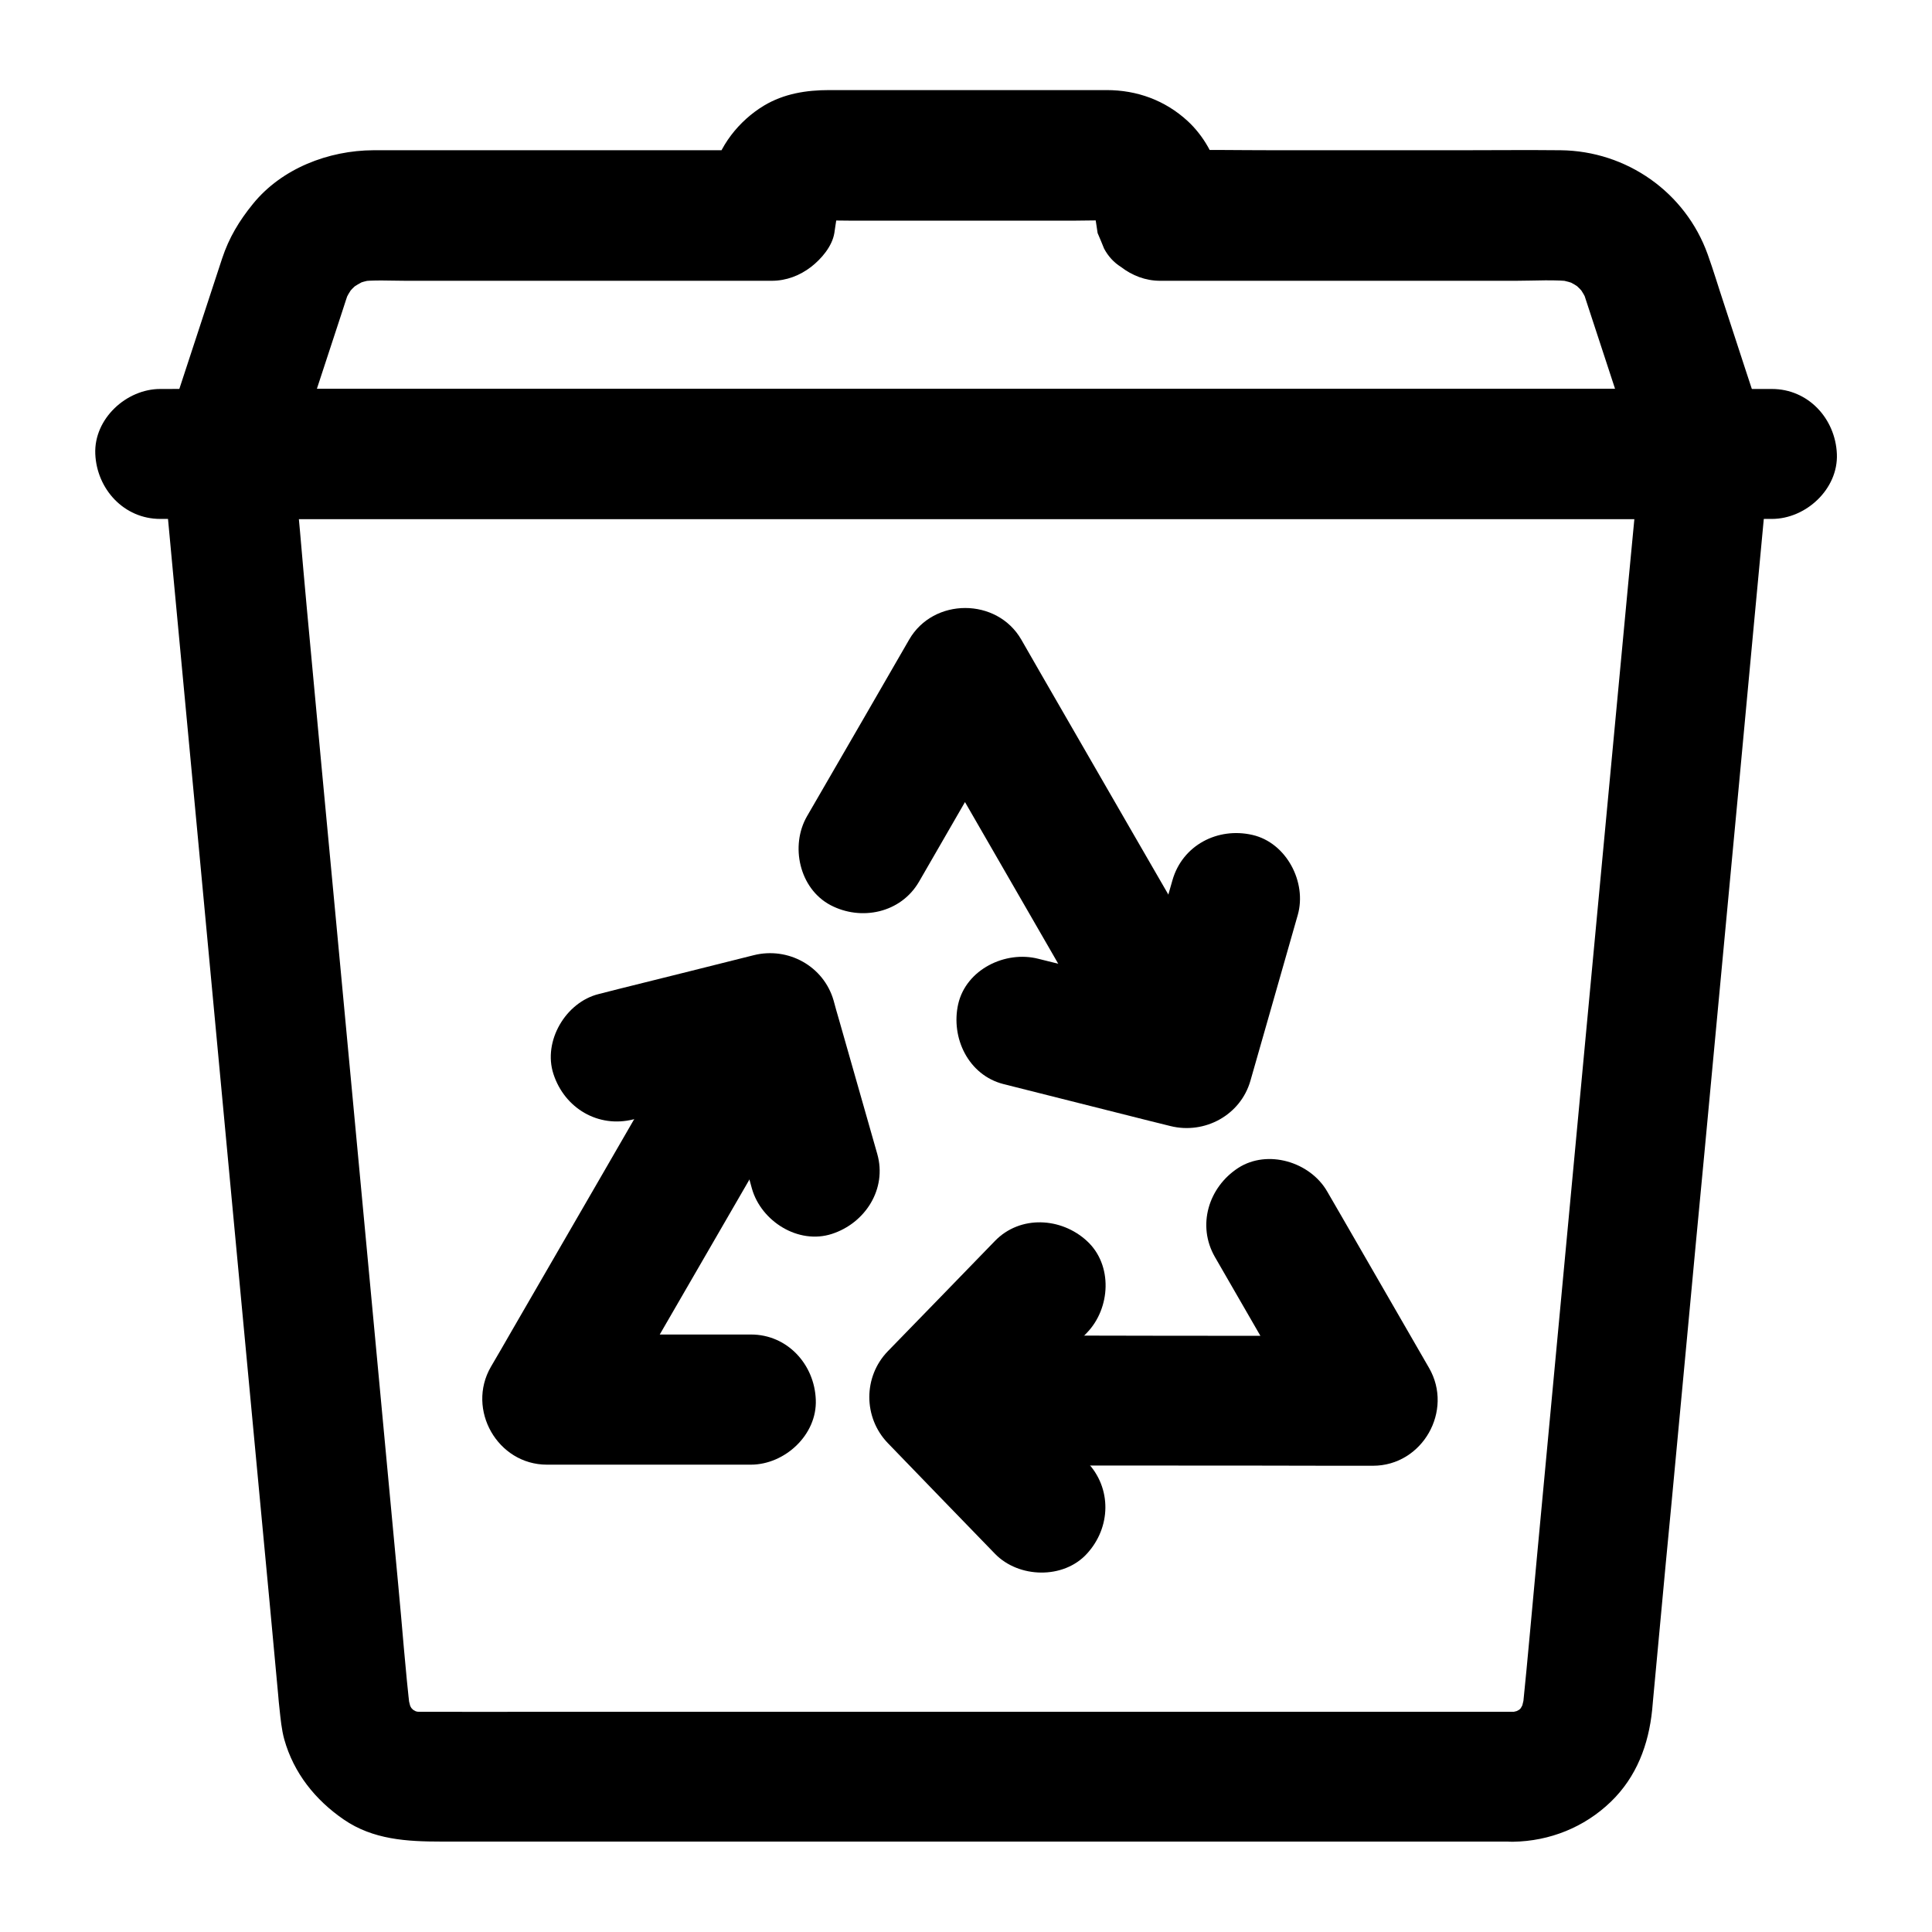 <?xml version="1.0" encoding="UTF-8"?>
<!-- Uploaded to: ICON Repo, www.iconrepo.com, Generator: ICON Repo Mixer Tools -->
<svg fill="#000000" width="800px" height="800px" version="1.1" viewBox="144 144 512 512" xmlns="http://www.w3.org/2000/svg">
 <g>
  <path d="m186.47 281.52h11.414 30.996 46.102 56.039 61.352 61.941 58.008 48.805 35.078c5.559 0 11.07 0.051 16.629 0h0.738c9.004 0 17.613-7.922 17.219-17.219-0.395-9.348-7.578-17.219-17.219-17.219h-11.414-30.996-46.102-56.039-61.352-61.941-58.008-48.805-35.078c-5.559 0-11.07-0.051-16.629 0h-0.738c-9.004 0-17.613 7.922-17.219 17.219 0.395 9.297 7.578 17.219 17.219 17.219z"/>
  <path d="m595.91 247.09h-10.527-28.488-42.117-51.363-56.48-56.777-52.938-44.773-32.324c-5.066 0-10.184-0.098-15.254 0h-0.641c5.512 7.281 11.07 14.516 16.582 21.797 4.625-14.121 9.25-28.242 13.875-42.312 0.641-1.969 1.277-3.984 1.969-5.953-0.59 1.379-1.18 2.754-1.723 4.133 0.836-1.969 1.871-3.738 3.148-5.461-0.887 1.18-1.77 2.312-2.707 3.492 1.277-1.625 2.707-3.102 4.328-4.379-1.18 0.887-2.312 1.77-3.492 2.707 1.672-1.23 3.394-2.262 5.312-3.148-1.379 0.59-2.754 1.18-4.133 1.723 1.918-0.789 3.938-1.379 6.004-1.672-1.523 0.195-3.051 0.395-4.574 0.641 4.184-0.543 8.609-0.246 12.793-0.246h25.238 58.105 13.578c3.836 0 7.43-1.379 10.43-3.691 2.707-2.117 5.559-5.41 6.148-8.953 0.441-2.754 0.688-5.656 1.672-8.266-0.59 1.379-1.18 2.754-1.723 4.133 0.441-1.031 0.984-1.969 1.625-2.856-0.887 1.18-1.77 2.312-2.707 3.492 0.688-0.836 1.426-1.625 2.312-2.312-1.18 0.887-2.312 1.77-3.492 2.707 0.887-0.641 1.82-1.18 2.856-1.625-1.379 0.59-2.754 1.18-4.133 1.723 1.082-0.395 2.117-0.641 3.246-0.836-1.523 0.195-3.051 0.395-4.574 0.641 2.902-0.246 5.856-0.098 8.758-0.098h18.254 41.918c3.543 0 7.133-0.195 10.676 0.098-1.523-0.195-3.051-0.395-4.574-0.641 1.133 0.148 2.164 0.441 3.246 0.836-1.379-0.59-2.754-1.18-4.133-1.723 1.031 0.441 1.918 0.984 2.856 1.625-1.18-0.887-2.312-1.77-3.492-2.707 0.887 0.688 1.625 1.426 2.312 2.312-0.887-1.18-1.77-2.312-2.707-3.492 0.641 0.887 1.18 1.82 1.625 2.856-0.59-1.379-1.18-2.754-1.723-4.133 0.984 2.609 1.23 5.559 1.672 8.266 0.59 1.379 1.18 2.754 1.723 4.133 1.082 2.016 2.559 3.641 4.43 4.82 3 2.312 6.543 3.691 10.43 3.691h36.852 57.418c5.066 0 10.383-0.395 15.449 0.246-1.523-0.195-3.051-0.395-4.574-0.641 2.066 0.344 4.035 0.887 6.004 1.672-1.379-0.59-2.754-1.18-4.133-1.723 1.871 0.836 3.641 1.871 5.312 3.148-1.18-0.887-2.312-1.77-3.492-2.707 1.625 1.277 3.051 2.754 4.328 4.379-0.887-1.18-1.77-2.312-2.707-3.492 1.277 1.723 2.312 3.492 3.148 5.461-0.59-1.379-1.18-2.754-1.723-4.133 4.625 14.121 9.25 28.242 13.875 42.312 0.641 1.969 1.277 3.984 1.969 5.953 1.379 4.231 3.984 8.02 7.922 10.281 3.691 2.164 9.152 3.102 13.285 1.723 8.512-2.754 15.055-12.004 12.004-21.207-3.887-11.809-7.773-23.617-11.609-35.426-1.426-4.281-2.707-8.609-4.231-12.84-5.902-16.48-21.5-27.406-38.965-27.602-8.953-0.098-17.91 0-26.812 0h-48.66c-10.035 0-20.121-0.195-30.16 0h-0.492c5.512 4.231 11.07 8.414 16.582 12.645-0.297-1.871-0.59-3.691-0.934-5.559-1.031-5.512-4.281-11.07-8.414-14.859-5.953-5.461-13.383-8.168-21.402-8.168h-20.074-53.48c-6.051 0-12.004 0.934-17.32 4.133-6.594 3.984-12.055 10.824-13.629 18.449-0.395 1.969-0.688 3.984-1.031 6.004 5.512-4.231 11.07-8.414 16.582-12.645h-25.141-48.609-31.637c-11.906 0.051-24.305 4.82-31.93 14.219-3.641 4.477-6.348 8.953-8.168 14.465-0.738 2.312-1.523 4.574-2.262 6.887-4.281 13.086-8.609 26.223-12.891 39.312-0.098 0.344-0.195 0.641-0.297 0.984-3.543 10.727 5.856 21.797 16.582 21.797h10.527 28.488 42.117 51.363 56.48 56.777 52.938 44.773 32.324c5.066 0 10.184 0.051 15.254 0h0.641c9.004 0 17.613-7.922 17.219-17.219-0.211-9.301-7.344-17.172-16.988-17.172z"/>
  <path d="m544.99 597.64h-29.227-69.57-84.379-72.129c-11.465 0-22.926 0.051-34.391 0-1.031 0-2.016-0.051-3.051-0.195 1.523 0.195 3.051 0.395 4.574 0.641-1.77-0.297-3.445-0.738-5.066-1.426 1.379 0.59 2.754 1.18 4.133 1.723-1.574-0.738-3.051-1.574-4.43-2.656 1.18 0.887 2.312 1.77 3.492 2.707-1.18-0.984-2.215-2.016-3.199-3.199 0.887 1.18 1.77 2.312 2.707 3.492-1.082-1.379-1.969-2.856-2.656-4.477 0.59 1.379 1.18 2.754 1.723 4.133-0.688-1.672-1.18-3.344-1.426-5.164 0.195 1.523 0.395 3.051 0.641 4.574-1.328-11.219-2.117-22.484-3.199-33.75-2.461-26.469-4.969-52.938-7.43-79.41-3-32.027-6.004-64.059-9.004-96.086-2.609-27.699-5.215-55.398-7.773-83.148-1.277-13.531-2.262-27.059-3.789-40.539 0-0.195-0.051-0.344-0.051-0.543-5.758 5.758-11.465 11.465-17.219 17.219h10.527 28.488 42.117 51.363 56.48 56.777 52.938 44.773 32.324c5.066 0 10.184 0.098 15.254 0h0.641c-5.758-5.758-11.465-11.465-17.219-17.219-1.031 11.121-2.066 22.238-3.148 33.359-2.508 26.52-4.969 53.039-7.477 79.555-3 32.027-6.004 64.059-9.004 96.086-2.609 27.652-5.164 55.352-7.773 83-1.277 13.43-2.41 26.863-3.789 40.246-0.051 0.395-0.098 0.789-0.148 1.18 0.195-1.523 0.395-3.051 0.641-4.574-0.297 1.77-0.738 3.492-1.426 5.164 0.59-1.379 1.18-2.754 1.723-4.133-0.738 1.625-1.625 3.051-2.656 4.477 0.887-1.18 1.77-2.312 2.707-3.492-0.984 1.18-2.016 2.215-3.199 3.199 1.18-0.887 2.312-1.77 3.492-2.707-1.379 1.082-2.856 1.918-4.43 2.656 1.379-0.59 2.754-1.18 4.133-1.723-1.672 0.688-3.344 1.133-5.066 1.426 1.523-0.195 3.051-0.395 4.574-0.641-1.078 0.195-1.965 0.246-2.898 0.246-9.004 0.148-17.664 7.824-17.219 17.219 0.395 9.199 7.578 17.367 17.219 17.219 9.691-0.148 18.895-3.836 25.879-10.578 6.84-6.594 10.035-15.152 10.973-24.402 0.098-0.934 0.148-1.82 0.246-2.754 0.59-6.348 1.18-12.645 1.77-18.992 1.031-11.121 2.066-22.289 3.148-33.406 1.379-14.516 2.707-29.027 4.082-43.543 1.523-16.383 3.051-32.766 4.625-49.152 1.574-16.973 3.199-33.949 4.773-50.922 1.523-16.09 3-32.129 4.527-48.215 1.277-13.727 2.559-27.453 3.836-41.18 0.934-9.938 1.871-19.875 2.805-29.863 0.441-4.723 0.984-9.496 1.328-14.219 0-0.195 0.051-0.395 0.051-0.59 0.395-3.984-2.164-9.543-5.066-12.152-3.344-3.102-7.527-5.066-12.152-5.066h-10.527-28.488-42.117-51.363-56.48-56.777-52.938-44.773-32.324c-5.066 0-10.184-0.051-15.254 0h-0.641c-8.66 0-18.105 7.922-17.219 17.219 0.934 10.234 1.918 20.418 2.856 30.652 2.312 24.797 4.676 49.645 6.988 74.441 2.856 30.652 5.758 61.352 8.609 92.004 2.609 27.797 5.215 55.598 7.824 83.344 1.523 16.137 3.051 32.324 4.527 48.461 0.098 1.18 0.195 2.363 0.344 3.59 0.297 2.754 0.543 5.559 1.277 8.215 2.508 8.906 8.215 16.039 15.742 21.207 7.773 5.363 16.828 5.856 25.828 5.856h56.973 89.297 86.641 49.004 2.262c9.004 0 17.613-7.922 17.219-17.219-0.488-9.25-7.621-17.172-17.312-17.172z"/>
  <path d="m454.71 377.27c-3.641 12.793-7.332 25.586-10.973 38.426-0.543 1.82-1.031 3.691-1.574 5.512 7.086-3.984 14.121-8.02 21.207-12.004-12.891-3.246-25.781-6.496-38.672-9.742-1.871-0.441-3.691-0.934-5.559-1.379-8.707-2.215-19.09 2.805-21.207 12.004-2.016 8.953 2.707 18.844 12.004 21.207 12.891 3.246 25.781 6.496 38.672 9.742 1.871 0.441 3.691 0.934 5.559 1.379 9.102 2.262 18.598-2.902 21.207-12.004 3.641-12.793 7.332-25.586 10.973-38.426 0.543-1.82 1.031-3.691 1.574-5.512 2.461-8.66-3-19.141-12.004-21.207-9.203-2.117-18.551 2.703-21.207 12.004z"/>
  <path d="m387.55 377.66c7.871-13.629 15.742-27.305 23.664-40.934 1.133-1.969 2.262-3.887 3.394-5.856h-29.719c4.871 8.414 9.742 16.875 14.613 25.289 7.773 13.43 15.5 26.914 23.273 40.344 1.77 3.102 3.543 6.148 5.312 9.25 4.477 7.824 15.793 11.219 23.566 6.199 7.871-5.066 10.973-15.203 6.199-23.566-4.871-8.414-9.742-16.875-14.613-25.289-7.773-13.43-15.5-26.914-23.273-40.344-1.77-3.102-3.543-6.148-5.312-9.25-6.445-11.168-23.273-11.168-29.719 0-7.871 13.629-15.742 27.305-23.664 40.934-1.133 1.969-2.262 3.887-3.394 5.856-4.527 7.824-2.066 19.188 6.199 23.566 8.121 4.281 18.652 2.117 23.473-6.199z"/>
  <path d="m311.88 440.64c11.957-3 23.91-6.004 35.816-8.953 1.723-0.441 3.492-0.887 5.215-1.328-7.086-3.984-14.121-8.02-21.207-12.004 3.394 11.855 6.742 23.715 10.137 35.57 0.492 1.672 0.984 3.394 1.426 5.066 2.461 8.66 12.301 14.906 21.207 12.004 8.809-2.856 14.66-11.906 12.004-21.207-3.394-11.855-6.742-23.715-10.137-35.57-0.492-1.672-0.984-3.394-1.426-5.066-2.609-9.102-12.055-14.316-21.207-12.004-11.957 3-23.91 6.004-35.816 8.953-1.723 0.441-3.492 0.887-5.215 1.328-8.758 2.164-14.859 12.496-12.004 21.207 2.953 9.055 11.855 14.367 21.207 12.004z"/>
  <path d="m343.02 497.66h-47.281-6.742c4.969 8.66 9.891 17.27 14.859 25.93 4.871-8.414 9.742-16.875 14.613-25.289 7.773-13.43 15.547-26.863 23.32-40.297 1.77-3.102 3.543-6.148 5.363-9.25 4.527-7.824 2.066-19.188-6.199-23.566-8.215-4.328-18.746-2.164-23.566 6.199-4.871 8.414-9.742 16.875-14.613 25.289-7.773 13.43-15.547 26.863-23.32 40.297-1.77 3.102-3.543 6.148-5.363 9.25-6.543 11.316 1.77 25.93 14.859 25.93h47.281 6.742c9.004 0 17.613-7.922 17.219-17.219-0.344-9.352-7.527-17.273-17.172-17.273z"/>
  <path d="m432.03 531.41c-9.445-9.789-18.895-19.531-28.387-29.324v24.355c9.445-9.742 18.895-19.484 28.387-29.227 6.297-6.496 6.938-18.008 0-24.355-6.789-6.25-17.664-6.887-24.355 0-9.445 9.742-18.895 19.484-28.387 29.227-6.543 6.742-6.543 17.562 0 24.355 9.445 9.789 18.895 19.531 28.387 29.324 6.297 6.496 18.156 6.789 24.355 0 6.394-6.941 6.691-17.422 0-24.355z"/>
  <path d="m465.98 477.14c7.871 13.629 15.742 27.305 23.617 40.934 1.133 1.969 2.262 3.887 3.394 5.856 4.969-8.66 9.891-17.27 14.859-25.93h-29.227c-15.5 0-31.047 0-46.543-0.051h-10.676c-9.004 0-17.613 7.922-17.219 17.219 0.395 9.348 7.578 17.219 17.219 17.219h29.227c15.5 0 31.047 0 46.543 0.051h10.676c13.137 0 21.402-14.613 14.859-25.93-7.871-13.629-15.742-27.305-23.617-40.934-1.133-1.969-2.262-3.887-3.394-5.856-4.527-7.824-15.793-11.219-23.566-6.199-7.875 5.121-10.977 15.258-6.152 23.621z"/>
 </g>
</svg>